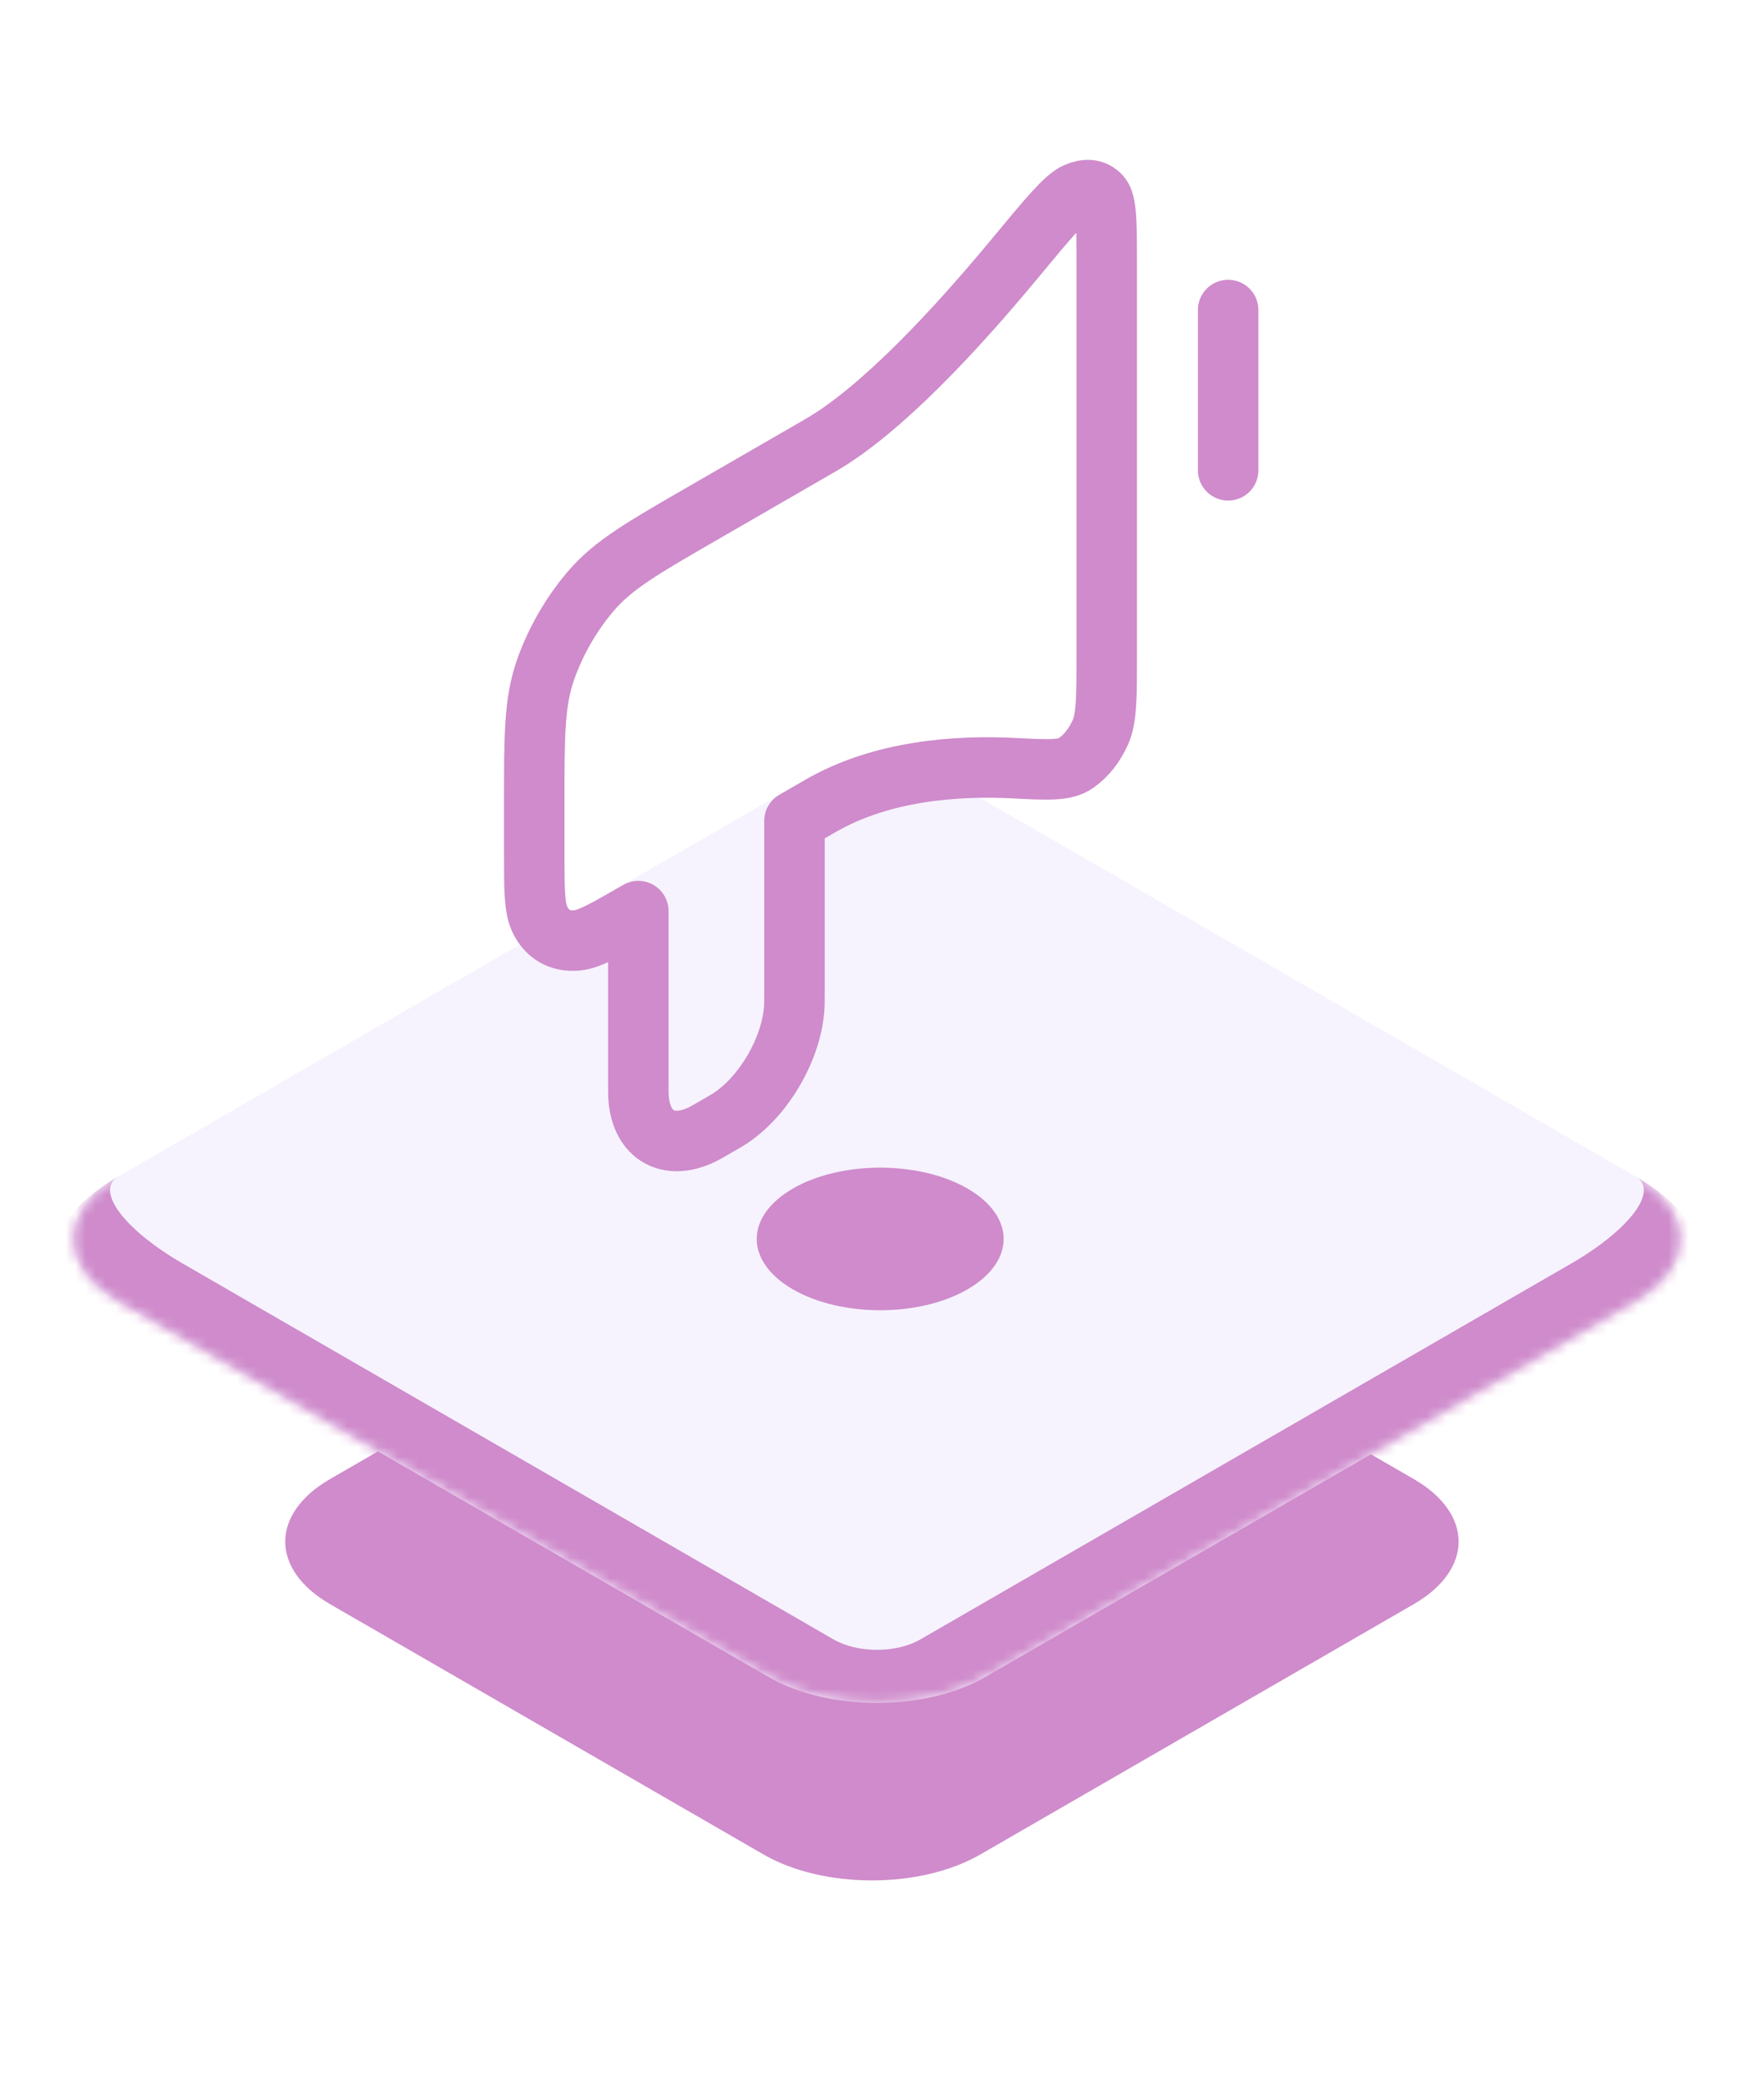 <svg width="175" height="207" viewBox="0 0 175 207" fill="none" xmlns="http://www.w3.org/2000/svg">
<g filter="url(#filter0_f_2071_7880)">
<path d="M32.75 159.104C26.813 155.676 26.813 150.119 32.75 146.691L75.75 121.865C81.687 118.437 91.313 118.437 97.25 121.865L140.25 146.691C146.187 150.119 146.187 155.676 140.25 159.104L97.25 183.93C91.313 187.358 81.687 187.358 75.75 183.93L32.75 159.104Z" fill="#CF8BCB"/>
</g>
<mask id="path-2-inside-1_2071_7880" fill="white">
<path d="M11.75 129.086C5.813 125.659 5.813 120.101 11.75 116.673L76.25 79.434C82.187 76.007 91.813 76.007 97.75 79.434L162.25 116.673C168.187 120.101 168.187 125.659 162.25 129.086L97.75 166.325C91.813 169.753 82.187 169.753 76.25 166.325L11.75 129.086Z"/>
</mask>
<path d="M11.75 129.086C5.813 125.659 5.813 120.101 11.75 116.673L76.25 79.434C82.187 76.007 91.813 76.007 97.75 79.434L162.25 116.673C168.187 120.101 168.187 125.659 162.25 129.086L97.75 166.325C91.813 169.753 82.187 169.753 76.25 166.325L11.75 129.086Z" fill="#F6F3FE"/>
<path d="M1 122.88L87 73.228L1 122.88ZM162.25 116.673C171.749 122.158 171.749 131.05 162.25 136.534L104.2 170.049C94.701 175.534 79.299 175.534 69.8 170.049L82.7 162.602C85.075 163.973 88.925 163.973 91.3 162.602L155.8 125.362C161.737 121.935 164.625 118.044 162.25 116.673ZM104.2 170.049C94.701 175.534 79.299 175.534 69.8 170.049L11.75 136.534C2.251 131.05 2.251 122.158 11.75 116.673L11.75 116.673C9.375 118.044 12.263 121.935 18.2 125.362L82.7 162.602C85.075 163.973 88.925 163.973 91.3 162.602L104.2 170.049ZM87 73.228L173 122.88L87 73.228Z" fill="#CF8BCB" mask="url(#path-2-inside-1_2071_7880)"/>
<path d="M121.84 30.748V46.646M81.396 44.162L69.522 51.018C63.739 54.357 60.847 56.026 58.638 58.601C56.695 60.866 55.115 63.602 54.126 66.417C53 69.618 53 72.957 53 79.634L53 84.404C53 88.107 53 89.959 53.524 91.118C54.223 92.662 55.563 93.436 57.25 93.269C58.515 93.143 60.118 92.217 63.326 90.365V107.257C63.326 108.18 63.326 108.641 63.359 109.01C63.681 112.599 66.267 114.092 69.535 112.576C69.872 112.42 70.271 112.19 71.07 111.728C71.87 111.267 72.269 111.036 72.606 110.804C75.874 108.545 78.46 104.066 78.782 100.106C78.815 99.698 78.815 99.237 78.815 98.314V81.423L81.396 79.932C87.476 76.422 94.914 75.891 100.652 76.19C103.999 76.365 105.673 76.452 106.769 75.664C107.786 74.933 108.554 73.963 109.15 72.657C109.793 71.249 109.793 69.174 109.793 65.023V26.282C109.793 22.132 109.793 20.056 109.15 19.39C108.554 18.773 107.786 18.689 106.769 19.132C105.673 19.61 103.999 21.63 100.652 25.67C94.914 32.594 87.476 40.652 81.396 44.162Z" stroke="#CF8BCB" stroke-width="6" stroke-linecap="round" stroke-linejoin="round"/>
<g filter="url(#filter1_f_2071_7880)">
<path d="M78.66 127.88C73.877 125.118 73.877 120.641 78.66 117.88C83.443 115.118 91.198 115.118 95.981 117.88C100.764 120.641 100.764 125.118 95.981 127.88C91.198 130.641 83.443 130.641 78.66 127.88Z" fill="#CF8BCB"/>
</g>
<defs>
<filter id="filter0_f_2071_7880" x="8.436" y="99.433" width="156.128" height="106.929" filterUnits="userSpaceOnUse" color-interpolation-filters="sRGB">
<feFlood flood-opacity="0" result="BackgroundImageFix"/>
<feBlend mode="normal" in="SourceGraphic" in2="BackgroundImageFix" result="shape"/>
<feGaussianBlur stdDeviation="9.93" result="effect1_foregroundBlur_2071_7880"/>
</filter>
<filter id="filter1_f_2071_7880" x="55.211" y="95.948" width="64.218" height="53.864" filterUnits="userSpaceOnUse" color-interpolation-filters="sRGB">
<feFlood flood-opacity="0" result="BackgroundImageFix"/>
<feBlend mode="normal" in="SourceGraphic" in2="BackgroundImageFix" result="shape"/>
<feGaussianBlur stdDeviation="9.93" result="effect1_foregroundBlur_2071_7880"/>
</filter>
</defs>
</svg>
